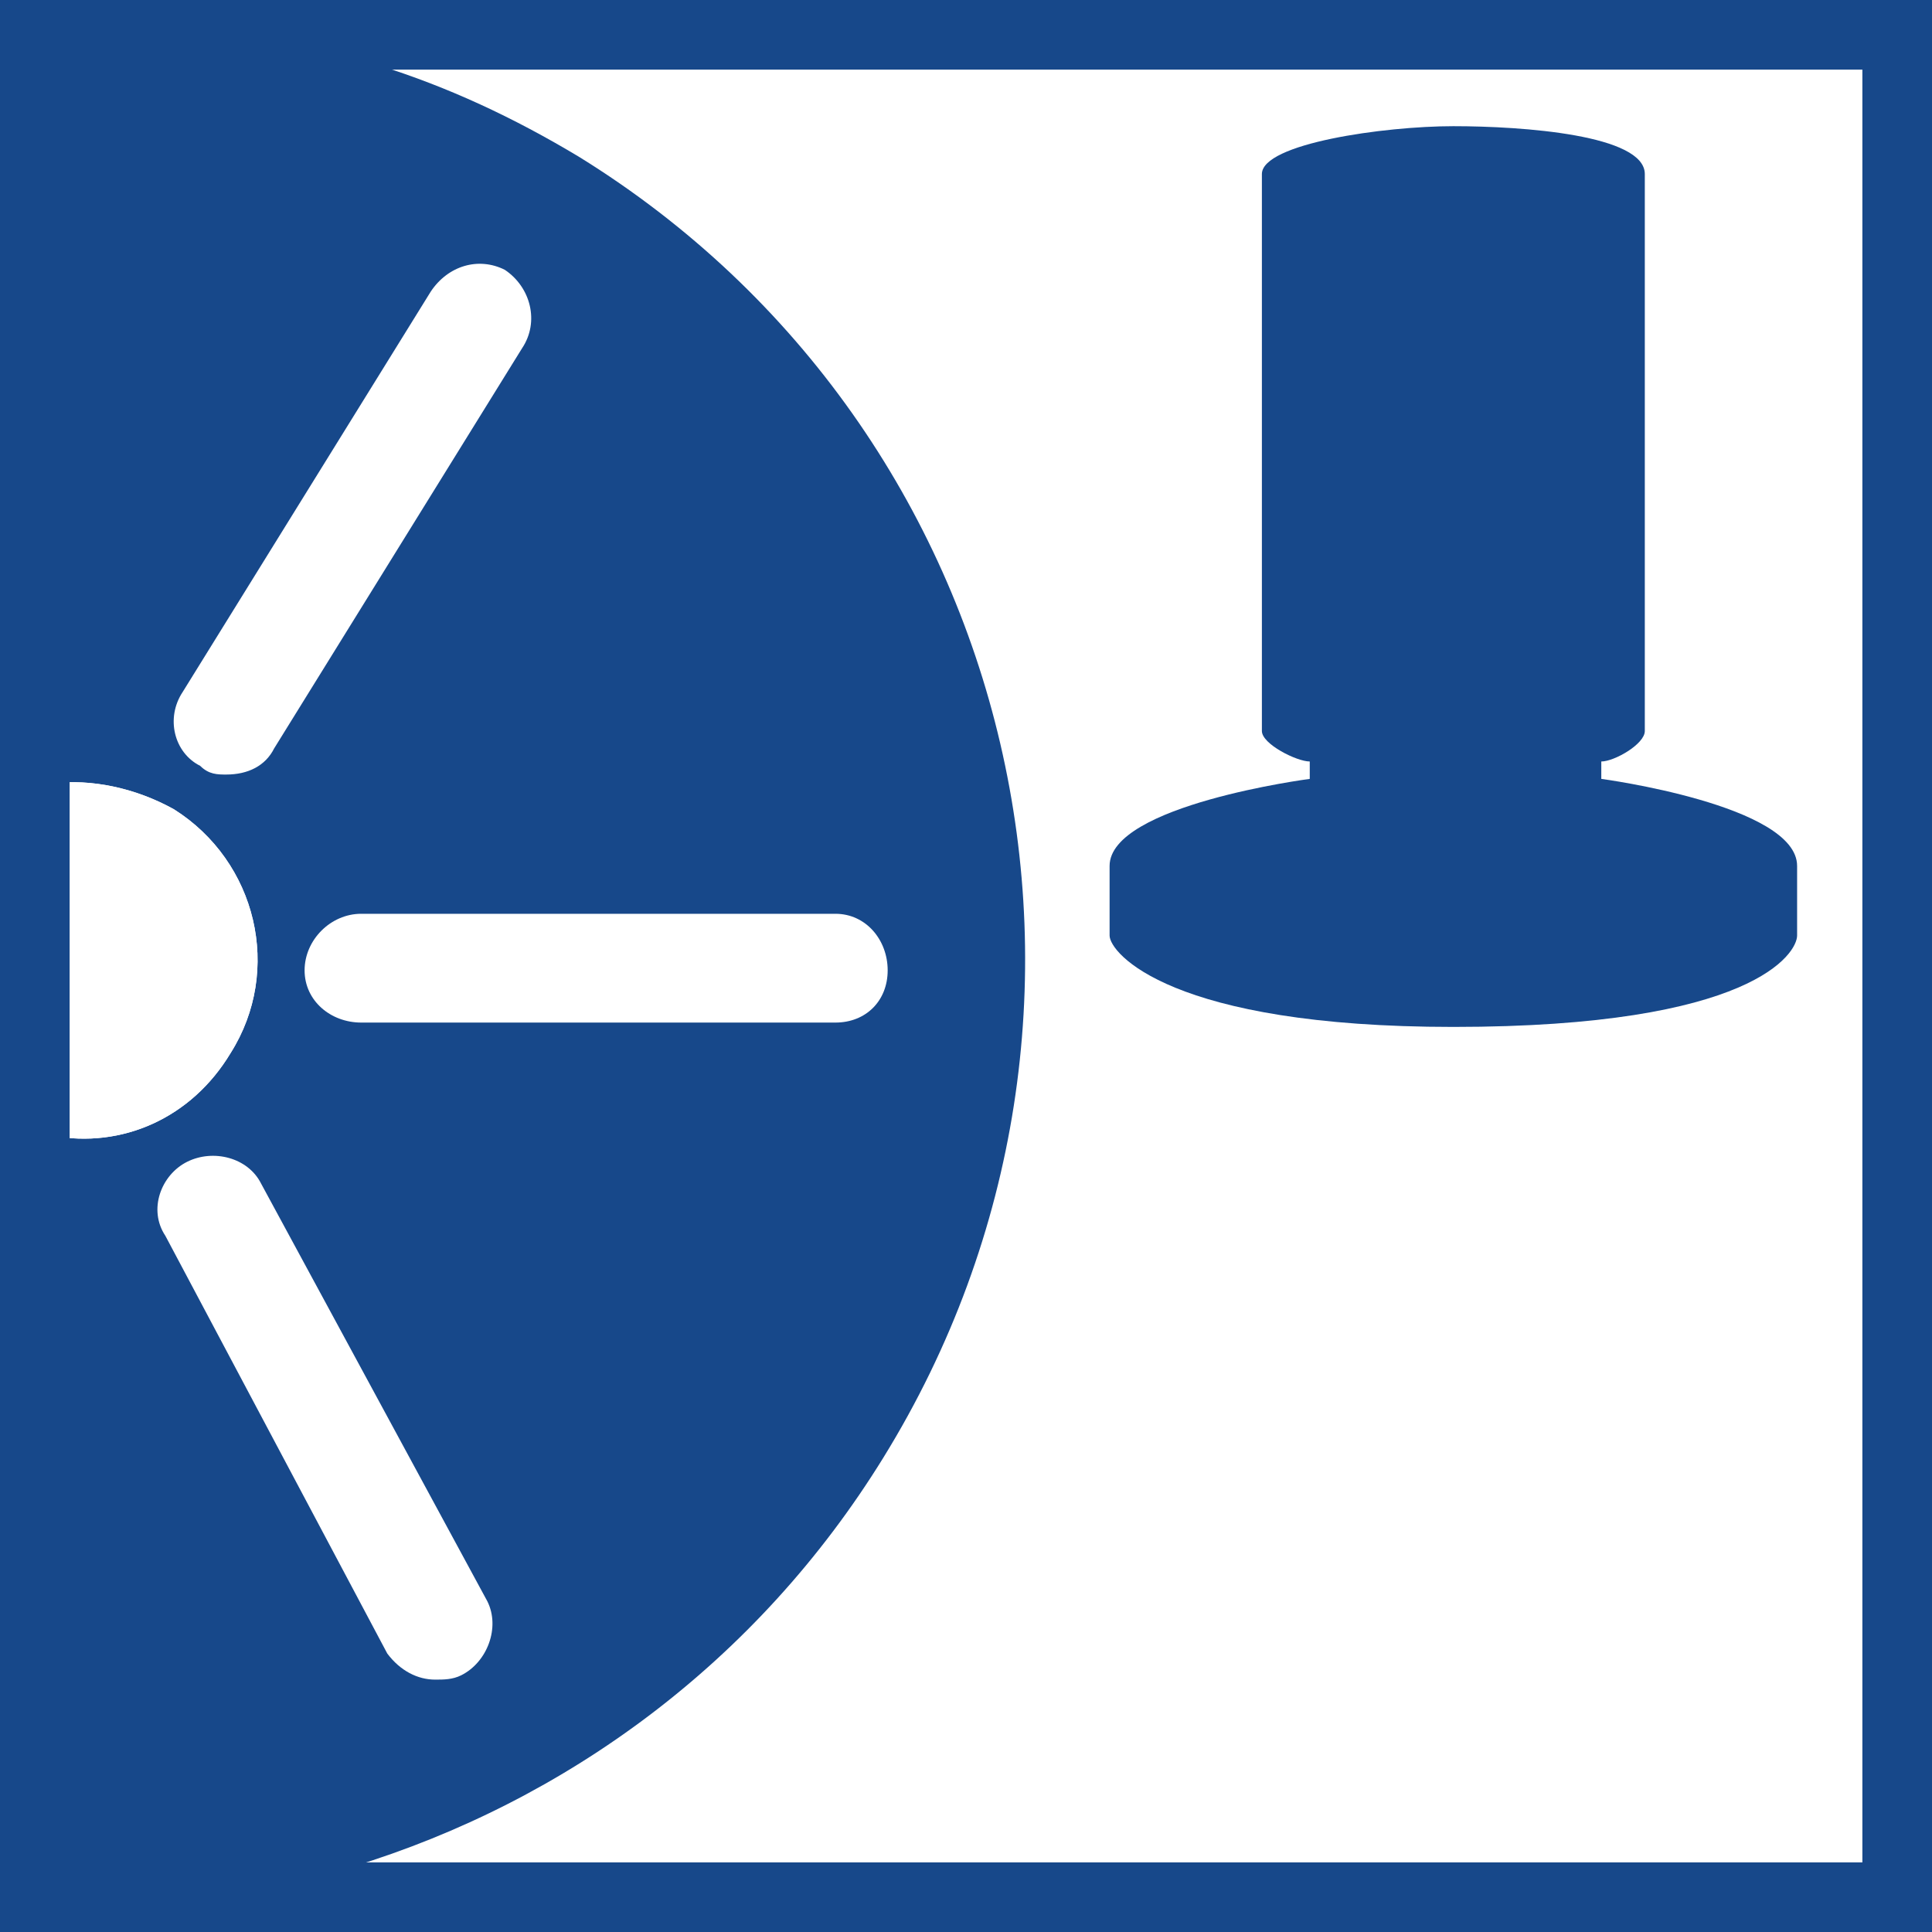 <?xml version="1.0" encoding="UTF-8"?>
<!DOCTYPE svg PUBLIC "-//W3C//DTD SVG 1.1//EN" "http://www.w3.org/Graphics/SVG/1.1/DTD/svg11.dtd">
<!-- Creator: CorelDRAW 2020 (64-Bit) -->
<svg xmlns="http://www.w3.org/2000/svg" xml:space="preserve" width="100px" height="100px" version="1.1" style="shape-rendering:geometricPrecision; text-rendering:geometricPrecision; image-rendering:optimizeQuality; fill-rule:evenodd; clip-rule:evenodd"
viewBox="0 0 4.44 4.44"
 xmlns:xlink="http://www.w3.org/1999/xlink"
 xmlns:xodm="http://www.corel.com/coreldraw/odm/2003">
 <defs>
  <style type="text/css">
   <![CDATA[
    .fil1 {fill:#17488A;fill-rule:nonzero}
    .fil0 {fill:white;fill-rule:nonzero}
   ]]>
  </style>
 </defs>
 <g id="Слой_x0020_1">
  <polygon class="fil0" points="0,4.44 4.44,4.44 4.44,0 0,0 "/>
  <path class="fil1" d="M0.12 1.8c0.09,-0.01 0.19,0.01 0.28,0.06 0.19,0.12 0.25,0.37 0.13,0.56 -0.09,0.15 -0.25,0.22 -0.41,0.19l0 1.68 0.69 0c0.49,-0.15 0.93,-0.47 1.22,-0.94 0.63,-1.02 0.32,-2.36 -0.7,-2.99 -0.15,-0.09 -0.3,-0.16 -0.46,-0.21l-0.75 0 0 1.65z"/>
  <path class="fil0" d="M0.53 2.42c0.12,-0.19 0.06,-0.44 -0.13,-0.56 -0.09,-0.05 -0.19,-0.07 -0.28,-0.06l0 0.81c0.16,0.03 0.32,-0.04 0.41,-0.19z"/>
  <path class="fil0" d="M0.52 1.78c-0.02,0 -0.04,0 -0.06,-0.02 -0.06,-0.03 -0.08,-0.11 -0.04,-0.17l0.57 -0.92c0.04,-0.06 0.11,-0.08 0.17,-0.05 0.06,0.04 0.08,0.12 0.04,0.18l-0.57 0.92c-0.02,0.04 -0.06,0.06 -0.11,0.06z"/>
  <path class="fil0" d="M1 3.86c-0.04,0 -0.08,-0.02 -0.11,-0.06l-0.51 -0.96c-0.04,-0.06 -0.01,-0.14 0.05,-0.17 0.06,-0.03 0.14,-0.01 0.17,0.05l0.52 0.96c0.03,0.06 0,0.14 -0.06,0.17 -0.02,0.01 -0.04,0.01 -0.06,0.01z"/>
  <path class="fil0" d="M0.83 2.35c-0.07,0 -0.13,-0.05 -0.13,-0.12 0,-0.07 0.06,-0.13 0.13,-0.13l1.09 0c0.07,0 0.12,0.06 0.12,0.13 0,0.07 -0.05,0.12 -0.12,0.12l-1.09 0z"/>
  <path class="fil1" d="M3.34 2.36c0.69,0 0.79,-0.17 0.79,-0.21l0 -0.16c0,-0.14 -0.45,-0.2 -0.45,-0.2 0,0 0,-0.01 0,-0.04 0.03,0 0.1,-0.04 0.1,-0.07 0,-0.03 0,-1.19 0,-1.28 0,-0.09 -0.28,-0.11 -0.44,-0.11 -0.16,0 -0.44,0.04 -0.44,0.11 0,0.12 0,1.25 0,1.28 0,0.03 0.08,0.07 0.11,0.07 0,0.03 0,0.04 0,0.04 0,0 -0.46,0.06 -0.46,0.2l0 0.16c0,0.04 0.14,0.21 0.79,0.21z"/>
  <path class="fil1" d="M4.44 0l-4.44 0 0 4.44 4.44 0 0 -4.44zm-0.16 4.28l-4.12 0 0 -4.12 4.12 0 0 4.12z"/>
 </g>
</svg>
